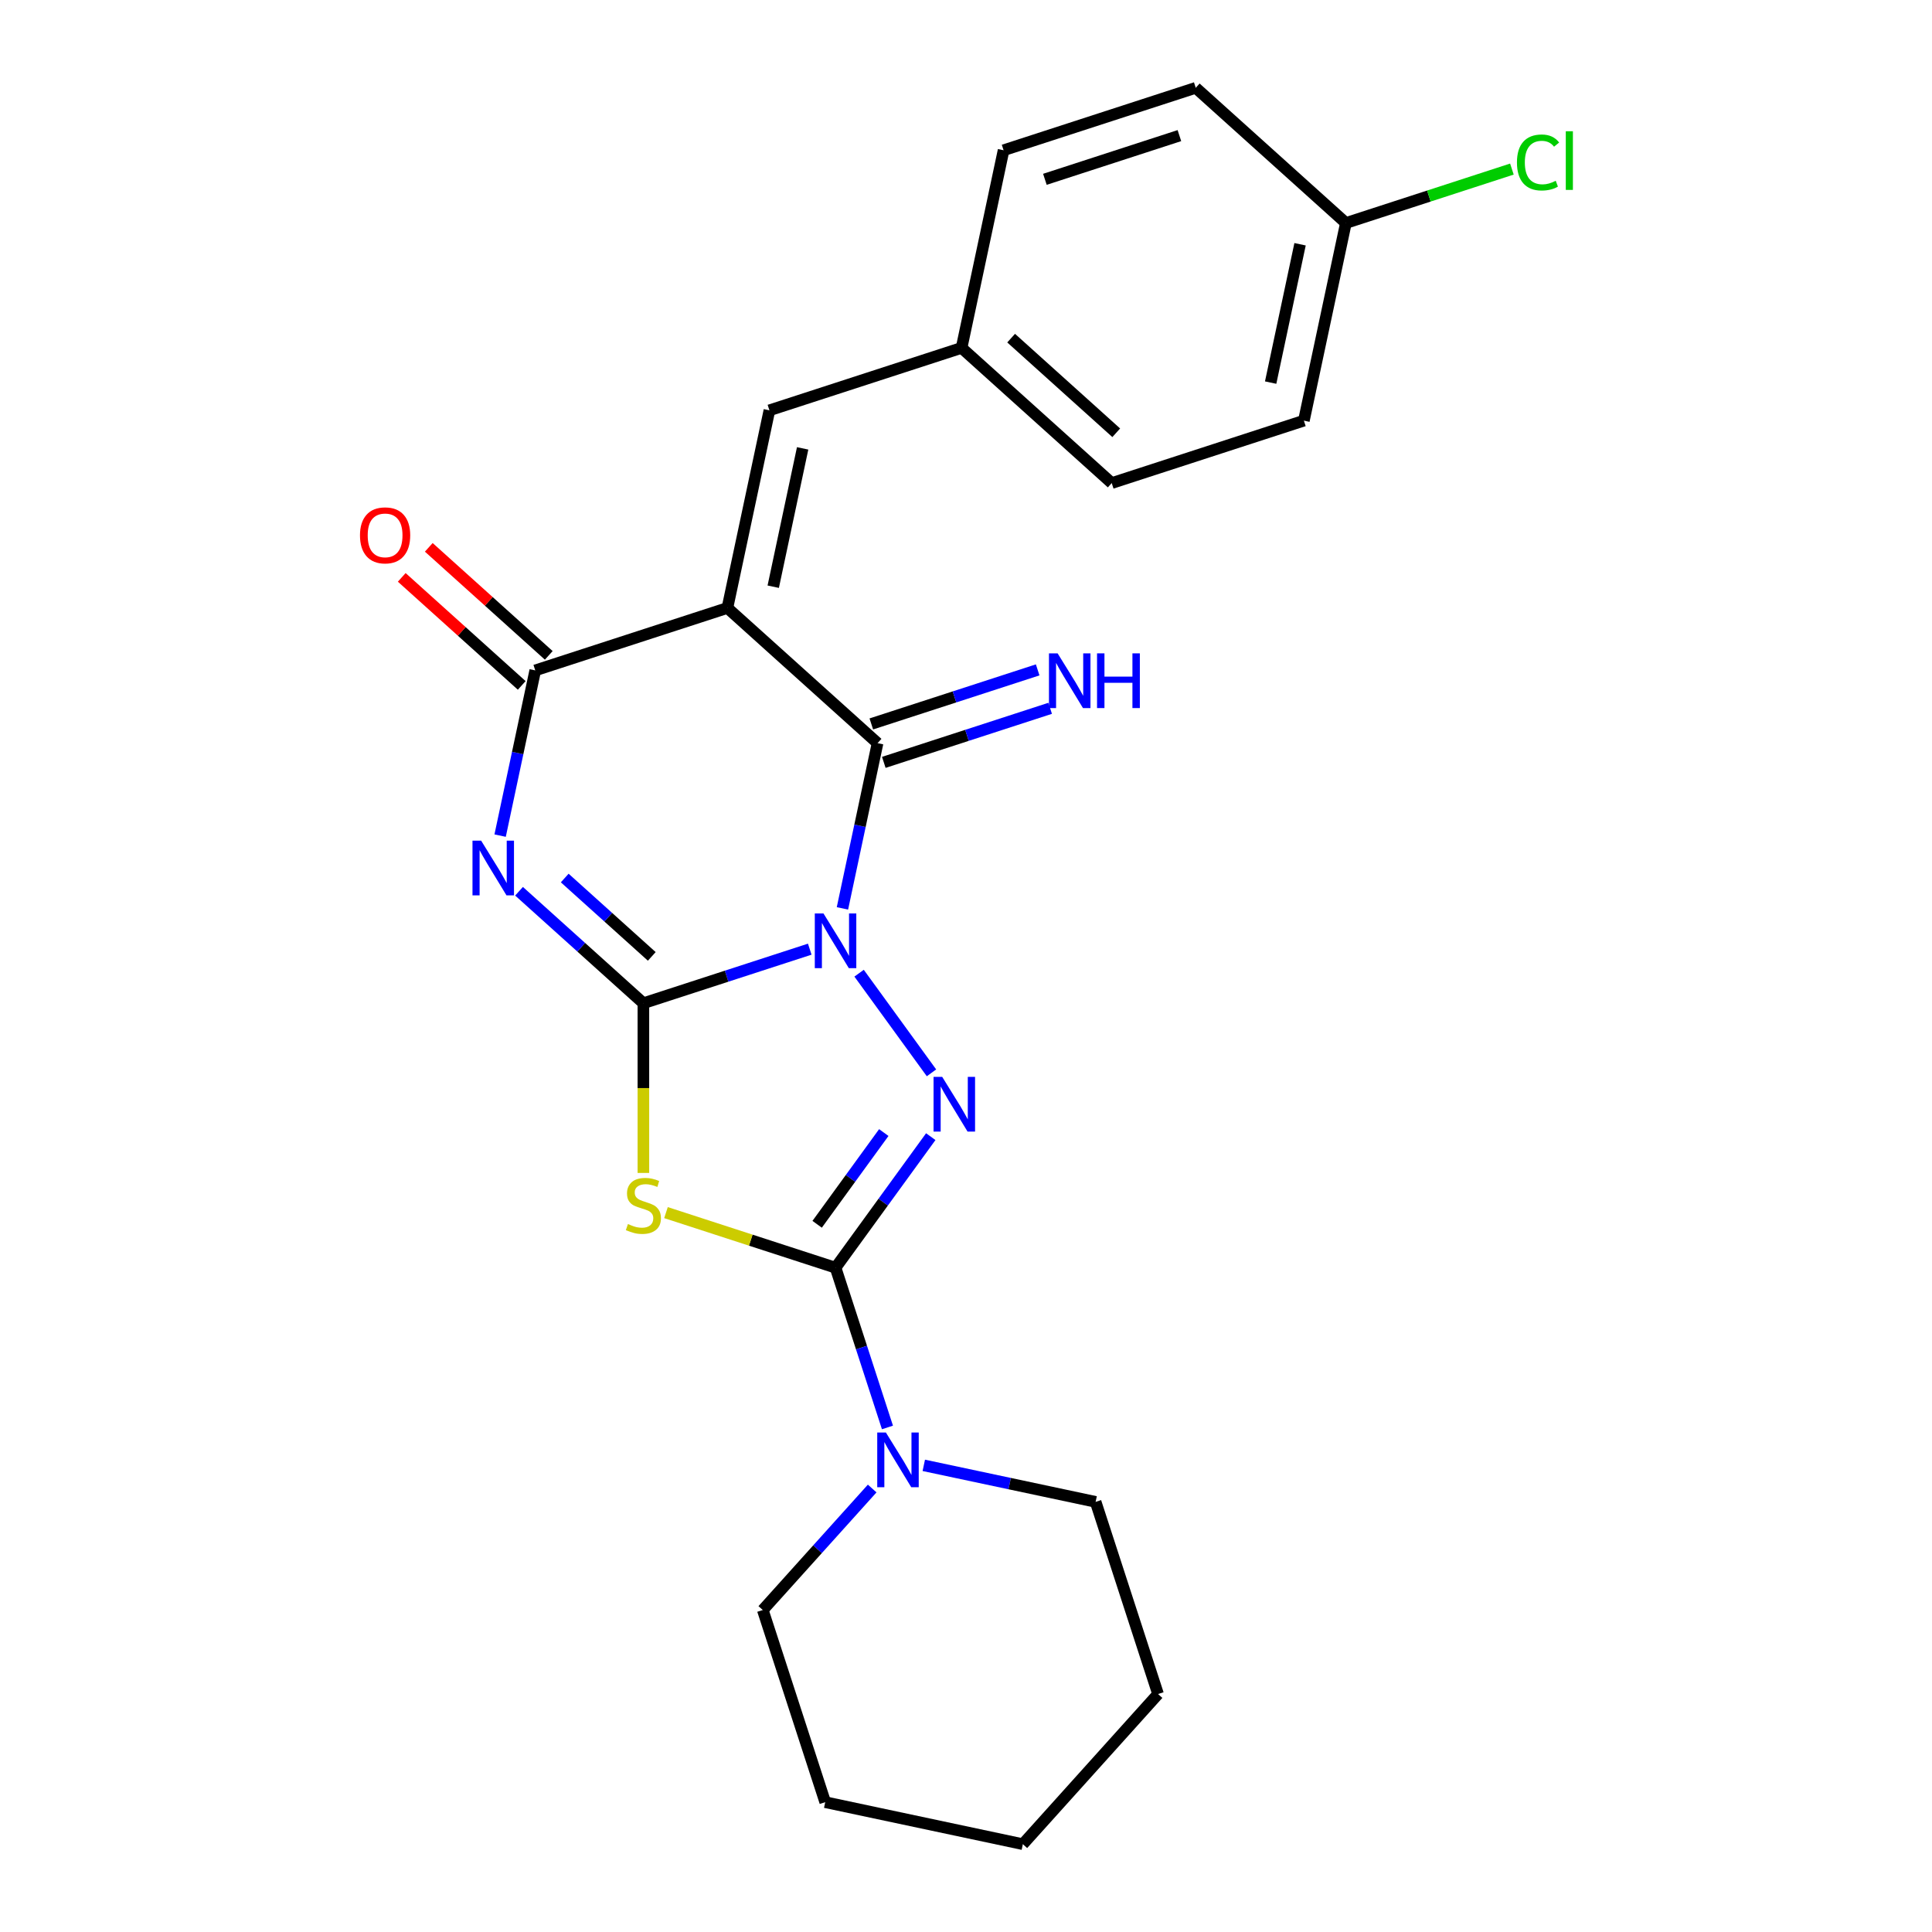 <?xml version='1.0' encoding='iso-8859-1'?>
<svg version='1.1' baseProfile='full'
              xmlns='http://www.w3.org/2000/svg'
                      xmlns:rdkit='http://www.rdkit.org/xml'
                      xmlns:xlink='http://www.w3.org/1999/xlink'
                  xml:space='preserve'
width='1000px' height='1000px' viewBox='0 0 1000 1000'>
<!-- END OF HEADER -->
<rect style='opacity:1.0;fill:#FFFFFF;stroke:none' width='1000' height='1000' x='0' y='0'> </rect>
<path class='bond-0' d='M 419.125,491.288 L 376.071,505.277' style='fill:none;fill-rule:evenodd;stroke:#0000FF;stroke-width:6px;stroke-linecap:butt;stroke-linejoin:miter;stroke-opacity:1' />
<path class='bond-0' d='M 376.071,505.277 L 333.018,519.266' style='fill:none;fill-rule:evenodd;stroke:#000000;stroke-width:6px;stroke-linecap:butt;stroke-linejoin:miter;stroke-opacity:1' />
<path class='bond-3' d='M 444.666,503.723 L 482.139,555.299' style='fill:none;fill-rule:evenodd;stroke:#0000FF;stroke-width:6px;stroke-linecap:butt;stroke-linejoin:miter;stroke-opacity:1' />
<path class='bond-5' d='M 436.045,470.174 L 445.134,427.414' style='fill:none;fill-rule:evenodd;stroke:#0000FF;stroke-width:6px;stroke-linecap:butt;stroke-linejoin:miter;stroke-opacity:1' />
<path class='bond-5' d='M 445.134,427.414 L 454.222,384.654' style='fill:none;fill-rule:evenodd;stroke:#000000;stroke-width:6px;stroke-linecap:butt;stroke-linejoin:miter;stroke-opacity:1' />
<path class='bond-1' d='M 333.018,519.266 L 300.836,490.289' style='fill:none;fill-rule:evenodd;stroke:#000000;stroke-width:6px;stroke-linecap:butt;stroke-linejoin:miter;stroke-opacity:1' />
<path class='bond-1' d='M 300.836,490.289 L 268.655,461.313' style='fill:none;fill-rule:evenodd;stroke:#0000FF;stroke-width:6px;stroke-linecap:butt;stroke-linejoin:miter;stroke-opacity:1' />
<path class='bond-1' d='M 337.359,495.029 L 314.832,474.745' style='fill:none;fill-rule:evenodd;stroke:#000000;stroke-width:6px;stroke-linecap:butt;stroke-linejoin:miter;stroke-opacity:1' />
<path class='bond-1' d='M 314.832,474.745 L 292.305,454.462' style='fill:none;fill-rule:evenodd;stroke:#0000FF;stroke-width:6px;stroke-linecap:butt;stroke-linejoin:miter;stroke-opacity:1' />
<path class='bond-6' d='M 333.018,519.266 L 333.018,563.188' style='fill:none;fill-rule:evenodd;stroke:#000000;stroke-width:6px;stroke-linecap:butt;stroke-linejoin:miter;stroke-opacity:1' />
<path class='bond-6' d='M 333.018,563.188 L 333.018,607.111' style='fill:none;fill-rule:evenodd;stroke:#CCCC00;stroke-width:6px;stroke-linecap:butt;stroke-linejoin:miter;stroke-opacity:1' />
<path class='bond-25' d='M 258.866,432.514 L 267.955,389.754' style='fill:none;fill-rule:evenodd;stroke:#0000FF;stroke-width:6px;stroke-linecap:butt;stroke-linejoin:miter;stroke-opacity:1' />
<path class='bond-25' d='M 267.955,389.754 L 277.043,346.994' style='fill:none;fill-rule:evenodd;stroke:#000000;stroke-width:6px;stroke-linecap:butt;stroke-linejoin:miter;stroke-opacity:1' />
<path class='bond-2' d='M 376.505,314.677 L 454.222,384.654' style='fill:none;fill-rule:evenodd;stroke:#000000;stroke-width:6px;stroke-linecap:butt;stroke-linejoin:miter;stroke-opacity:1' />
<path class='bond-7' d='M 376.505,314.677 L 277.043,346.994' style='fill:none;fill-rule:evenodd;stroke:#000000;stroke-width:6px;stroke-linecap:butt;stroke-linejoin:miter;stroke-opacity:1' />
<path class='bond-9' d='M 376.505,314.677 L 398.248,212.383' style='fill:none;fill-rule:evenodd;stroke:#000000;stroke-width:6px;stroke-linecap:butt;stroke-linejoin:miter;stroke-opacity:1' />
<path class='bond-9' d='M 400.225,303.681 L 415.445,232.075' style='fill:none;fill-rule:evenodd;stroke:#000000;stroke-width:6px;stroke-linecap:butt;stroke-linejoin:miter;stroke-opacity:1' />
<path class='bond-4' d='M 481.762,588.33 L 457.121,622.246' style='fill:none;fill-rule:evenodd;stroke:#0000FF;stroke-width:6px;stroke-linecap:butt;stroke-linejoin:miter;stroke-opacity:1' />
<path class='bond-4' d='M 457.121,622.246 L 432.479,656.162' style='fill:none;fill-rule:evenodd;stroke:#000000;stroke-width:6px;stroke-linecap:butt;stroke-linejoin:miter;stroke-opacity:1' />
<path class='bond-4' d='M 457.448,586.211 L 440.199,609.952' style='fill:none;fill-rule:evenodd;stroke:#0000FF;stroke-width:6px;stroke-linecap:butt;stroke-linejoin:miter;stroke-opacity:1' />
<path class='bond-4' d='M 440.199,609.952 L 422.95,633.693' style='fill:none;fill-rule:evenodd;stroke:#000000;stroke-width:6px;stroke-linecap:butt;stroke-linejoin:miter;stroke-opacity:1' />
<path class='bond-8' d='M 432.479,656.162 L 445.912,697.505' style='fill:none;fill-rule:evenodd;stroke:#000000;stroke-width:6px;stroke-linecap:butt;stroke-linejoin:miter;stroke-opacity:1' />
<path class='bond-8' d='M 445.912,697.505 L 459.346,738.849' style='fill:none;fill-rule:evenodd;stroke:#0000FF;stroke-width:6px;stroke-linecap:butt;stroke-linejoin:miter;stroke-opacity:1' />
<path class='bond-24' d='M 432.479,656.162 L 388.596,641.903' style='fill:none;fill-rule:evenodd;stroke:#000000;stroke-width:6px;stroke-linecap:butt;stroke-linejoin:miter;stroke-opacity:1' />
<path class='bond-24' d='M 388.596,641.903 L 344.712,627.645' style='fill:none;fill-rule:evenodd;stroke:#CCCC00;stroke-width:6px;stroke-linecap:butt;stroke-linejoin:miter;stroke-opacity:1' />
<path class='bond-10' d='M 457.454,394.6 L 500.507,380.612' style='fill:none;fill-rule:evenodd;stroke:#000000;stroke-width:6px;stroke-linecap:butt;stroke-linejoin:miter;stroke-opacity:1' />
<path class='bond-10' d='M 500.507,380.612 L 543.561,366.623' style='fill:none;fill-rule:evenodd;stroke:#0000FF;stroke-width:6px;stroke-linecap:butt;stroke-linejoin:miter;stroke-opacity:1' />
<path class='bond-10' d='M 450.991,374.708 L 494.044,360.719' style='fill:none;fill-rule:evenodd;stroke:#000000;stroke-width:6px;stroke-linecap:butt;stroke-linejoin:miter;stroke-opacity:1' />
<path class='bond-10' d='M 494.044,360.719 L 537.097,346.73' style='fill:none;fill-rule:evenodd;stroke:#0000FF;stroke-width:6px;stroke-linecap:butt;stroke-linejoin:miter;stroke-opacity:1' />
<path class='bond-11' d='M 284.041,339.222 L 252.99,311.263' style='fill:none;fill-rule:evenodd;stroke:#000000;stroke-width:6px;stroke-linecap:butt;stroke-linejoin:miter;stroke-opacity:1' />
<path class='bond-11' d='M 252.99,311.263 L 221.938,283.304' style='fill:none;fill-rule:evenodd;stroke:#FF0000;stroke-width:6px;stroke-linecap:butt;stroke-linejoin:miter;stroke-opacity:1' />
<path class='bond-11' d='M 270.046,354.766 L 238.994,326.807' style='fill:none;fill-rule:evenodd;stroke:#000000;stroke-width:6px;stroke-linecap:butt;stroke-linejoin:miter;stroke-opacity:1' />
<path class='bond-11' d='M 238.994,326.807 L 207.942,298.848' style='fill:none;fill-rule:evenodd;stroke:#FF0000;stroke-width:6px;stroke-linecap:butt;stroke-linejoin:miter;stroke-opacity:1' />
<path class='bond-19' d='M 451.442,770.455 L 423.13,801.898' style='fill:none;fill-rule:evenodd;stroke:#0000FF;stroke-width:6px;stroke-linecap:butt;stroke-linejoin:miter;stroke-opacity:1' />
<path class='bond-19' d='M 423.13,801.898 L 394.819,833.341' style='fill:none;fill-rule:evenodd;stroke:#000000;stroke-width:6px;stroke-linecap:butt;stroke-linejoin:miter;stroke-opacity:1' />
<path class='bond-20' d='M 478.15,758.462 L 522.62,767.914' style='fill:none;fill-rule:evenodd;stroke:#0000FF;stroke-width:6px;stroke-linecap:butt;stroke-linejoin:miter;stroke-opacity:1' />
<path class='bond-20' d='M 522.62,767.914 L 567.09,777.367' style='fill:none;fill-rule:evenodd;stroke:#000000;stroke-width:6px;stroke-linecap:butt;stroke-linejoin:miter;stroke-opacity:1' />
<path class='bond-12' d='M 398.248,212.383 L 497.709,180.066' style='fill:none;fill-rule:evenodd;stroke:#000000;stroke-width:6px;stroke-linecap:butt;stroke-linejoin:miter;stroke-opacity:1' />
<path class='bond-15' d='M 497.709,180.066 L 519.452,77.771' style='fill:none;fill-rule:evenodd;stroke:#000000;stroke-width:6px;stroke-linecap:butt;stroke-linejoin:miter;stroke-opacity:1' />
<path class='bond-16' d='M 497.709,180.066 L 575.427,250.043' style='fill:none;fill-rule:evenodd;stroke:#000000;stroke-width:6px;stroke-linecap:butt;stroke-linejoin:miter;stroke-opacity:1' />
<path class='bond-16' d='M 523.362,175.019 L 577.765,224.003' style='fill:none;fill-rule:evenodd;stroke:#000000;stroke-width:6px;stroke-linecap:butt;stroke-linejoin:miter;stroke-opacity:1' />
<path class='bond-13' d='M 696.631,115.432 L 674.888,217.726' style='fill:none;fill-rule:evenodd;stroke:#000000;stroke-width:6px;stroke-linecap:butt;stroke-linejoin:miter;stroke-opacity:1' />
<path class='bond-13' d='M 672.911,126.427 L 657.691,198.033' style='fill:none;fill-rule:evenodd;stroke:#000000;stroke-width:6px;stroke-linecap:butt;stroke-linejoin:miter;stroke-opacity:1' />
<path class='bond-14' d='M 696.631,115.432 L 739.595,101.472' style='fill:none;fill-rule:evenodd;stroke:#000000;stroke-width:6px;stroke-linecap:butt;stroke-linejoin:miter;stroke-opacity:1' />
<path class='bond-14' d='M 739.595,101.472 L 782.558,87.513' style='fill:none;fill-rule:evenodd;stroke:#00CC00;stroke-width:6px;stroke-linecap:butt;stroke-linejoin:miter;stroke-opacity:1' />
<path class='bond-26' d='M 696.631,115.432 L 618.914,45.455' style='fill:none;fill-rule:evenodd;stroke:#000000;stroke-width:6px;stroke-linecap:butt;stroke-linejoin:miter;stroke-opacity:1' />
<path class='bond-18' d='M 519.452,77.771 L 618.914,45.455' style='fill:none;fill-rule:evenodd;stroke:#000000;stroke-width:6px;stroke-linecap:butt;stroke-linejoin:miter;stroke-opacity:1' />
<path class='bond-18' d='M 540.835,92.816 L 610.458,70.194' style='fill:none;fill-rule:evenodd;stroke:#000000;stroke-width:6px;stroke-linecap:butt;stroke-linejoin:miter;stroke-opacity:1' />
<path class='bond-17' d='M 575.427,250.043 L 674.888,217.726' style='fill:none;fill-rule:evenodd;stroke:#000000;stroke-width:6px;stroke-linecap:butt;stroke-linejoin:miter;stroke-opacity:1' />
<path class='bond-22' d='M 394.819,833.341 L 427.135,932.802' style='fill:none;fill-rule:evenodd;stroke:#000000;stroke-width:6px;stroke-linecap:butt;stroke-linejoin:miter;stroke-opacity:1' />
<path class='bond-21' d='M 567.09,777.367 L 599.407,876.828' style='fill:none;fill-rule:evenodd;stroke:#000000;stroke-width:6px;stroke-linecap:butt;stroke-linejoin:miter;stroke-opacity:1' />
<path class='bond-23' d='M 599.407,876.828 L 529.43,954.545' style='fill:none;fill-rule:evenodd;stroke:#000000;stroke-width:6px;stroke-linecap:butt;stroke-linejoin:miter;stroke-opacity:1' />
<path class='bond-27' d='M 427.135,932.802 L 529.43,954.545' style='fill:none;fill-rule:evenodd;stroke:#000000;stroke-width:6px;stroke-linecap:butt;stroke-linejoin:miter;stroke-opacity:1' />
<path  class='atom-0' d='M 426.219 472.789
L 435.499 487.789
Q 436.419 489.269, 437.899 491.949
Q 439.379 494.629, 439.459 494.789
L 439.459 472.789
L 443.219 472.789
L 443.219 501.109
L 439.339 501.109
L 429.379 484.709
Q 428.219 482.789, 426.979 480.589
Q 425.779 478.389, 425.419 477.709
L 425.419 501.109
L 421.739 501.109
L 421.739 472.789
L 426.219 472.789
' fill='#0000FF'/>
<path  class='atom-2' d='M 249.04 435.128
L 258.32 450.128
Q 259.24 451.608, 260.72 454.288
Q 262.2 456.968, 262.28 457.128
L 262.28 435.128
L 266.04 435.128
L 266.04 463.448
L 262.16 463.448
L 252.2 447.048
Q 251.04 445.128, 249.8 442.928
Q 248.6 440.728, 248.24 440.048
L 248.24 463.448
L 244.56 463.448
L 244.56 435.128
L 249.04 435.128
' fill='#0000FF'/>
<path  class='atom-4' d='M 487.689 557.395
L 496.969 572.395
Q 497.889 573.875, 499.369 576.555
Q 500.849 579.235, 500.929 579.395
L 500.929 557.395
L 504.689 557.395
L 504.689 585.715
L 500.809 585.715
L 490.849 569.315
Q 489.689 567.395, 488.449 565.195
Q 487.249 562.995, 486.889 562.315
L 486.889 585.715
L 483.209 585.715
L 483.209 557.395
L 487.689 557.395
' fill='#0000FF'/>
<path  class='atom-7' d='M 325.018 633.565
Q 325.338 633.685, 326.658 634.245
Q 327.978 634.805, 329.418 635.165
Q 330.898 635.485, 332.338 635.485
Q 335.018 635.485, 336.578 634.205
Q 338.138 632.885, 338.138 630.605
Q 338.138 629.045, 337.338 628.085
Q 336.578 627.125, 335.378 626.605
Q 334.178 626.085, 332.178 625.485
Q 329.658 624.725, 328.138 624.005
Q 326.658 623.285, 325.578 621.765
Q 324.538 620.245, 324.538 617.685
Q 324.538 614.125, 326.938 611.925
Q 329.378 609.725, 334.178 609.725
Q 337.458 609.725, 341.178 611.285
L 340.258 614.365
Q 336.858 612.965, 334.298 612.965
Q 331.538 612.965, 330.018 614.125
Q 328.498 615.245, 328.538 617.205
Q 328.538 618.725, 329.298 619.645
Q 330.098 620.565, 331.218 621.085
Q 332.378 621.605, 334.298 622.205
Q 336.858 623.005, 338.378 623.805
Q 339.898 624.605, 340.978 626.245
Q 342.098 627.845, 342.098 630.605
Q 342.098 634.525, 339.458 636.645
Q 336.858 638.725, 332.498 638.725
Q 329.978 638.725, 328.058 638.165
Q 326.178 637.645, 323.938 636.725
L 325.018 633.565
' fill='#CCCC00'/>
<path  class='atom-9' d='M 458.536 741.463
L 467.816 756.463
Q 468.736 757.943, 470.216 760.623
Q 471.696 763.303, 471.776 763.463
L 471.776 741.463
L 475.536 741.463
L 475.536 769.783
L 471.656 769.783
L 461.696 753.383
Q 460.536 751.463, 459.296 749.263
Q 458.096 747.063, 457.736 746.383
L 457.736 769.783
L 454.056 769.783
L 454.056 741.463
L 458.536 741.463
' fill='#0000FF'/>
<path  class='atom-11' d='M 547.424 338.177
L 556.704 353.177
Q 557.624 354.657, 559.104 357.337
Q 560.584 360.017, 560.664 360.177
L 560.664 338.177
L 564.424 338.177
L 564.424 366.497
L 560.544 366.497
L 550.584 350.097
Q 549.424 348.177, 548.184 345.977
Q 546.984 343.777, 546.624 343.097
L 546.624 366.497
L 542.944 366.497
L 542.944 338.177
L 547.424 338.177
' fill='#0000FF'/>
<path  class='atom-11' d='M 567.824 338.177
L 571.664 338.177
L 571.664 350.217
L 586.144 350.217
L 586.144 338.177
L 589.984 338.177
L 589.984 366.497
L 586.144 366.497
L 586.144 353.417
L 571.664 353.417
L 571.664 366.497
L 567.824 366.497
L 567.824 338.177
' fill='#0000FF'/>
<path  class='atom-12' d='M 186.326 277.096
Q 186.326 270.296, 189.686 266.496
Q 193.046 262.696, 199.326 262.696
Q 205.606 262.696, 208.966 266.496
Q 212.326 270.296, 212.326 277.096
Q 212.326 283.976, 208.926 287.896
Q 205.526 291.776, 199.326 291.776
Q 193.086 291.776, 189.686 287.896
Q 186.326 284.016, 186.326 277.096
M 199.326 288.576
Q 203.646 288.576, 205.966 285.696
Q 208.326 282.776, 208.326 277.096
Q 208.326 271.536, 205.966 268.736
Q 203.646 265.896, 199.326 265.896
Q 195.006 265.896, 192.646 268.696
Q 190.326 271.496, 190.326 277.096
Q 190.326 282.816, 192.646 285.696
Q 195.006 288.576, 199.326 288.576
' fill='#FF0000'/>
<path  class='atom-15' d='M 785.172 84.095
Q 785.172 77.055, 788.452 73.375
Q 791.772 69.655, 798.052 69.655
Q 803.892 69.655, 807.012 73.775
L 804.372 75.935
Q 802.092 72.935, 798.052 72.935
Q 793.772 72.935, 791.492 75.815
Q 789.252 78.655, 789.252 84.095
Q 789.252 89.695, 791.572 92.575
Q 793.932 95.455, 798.492 95.455
Q 801.612 95.455, 805.252 93.575
L 806.372 96.575
Q 804.892 97.535, 802.652 98.095
Q 800.412 98.655, 797.932 98.655
Q 791.772 98.655, 788.452 94.895
Q 785.172 91.135, 785.172 84.095
' fill='#00CC00'/>
<path  class='atom-15' d='M 810.452 67.935
L 814.132 67.935
L 814.132 98.295
L 810.452 98.295
L 810.452 67.935
' fill='#00CC00'/>
</svg>
